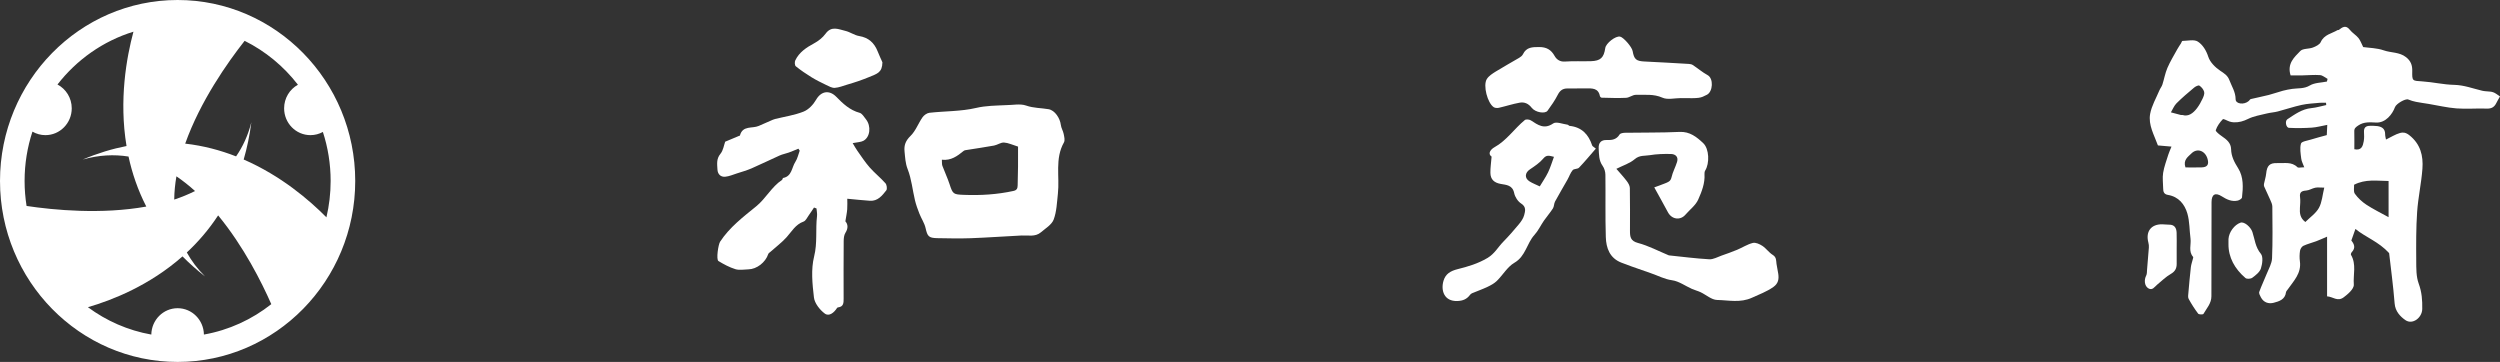 <?xml version="1.0" standalone="no"?>
<!-- Generator: Adobe Fireworks 10, Export SVG Extension by Aaron Beall (http://fireworks.abeall.com) . Version: 0.6.1  -->
<!DOCTYPE svg PUBLIC "-//W3C//DTD SVG 1.1//EN" "http://www.w3.org/Graphics/SVG/1.1/DTD/svg11.dtd">
<svg id="title_sp-%u30DA%u30FC%u30B8%201" viewBox="0 0 373 54" style="background-color:#ffffff00" version="1.1"
	xmlns="http://www.w3.org/2000/svg" xmlns:xlink="http://www.w3.org/1999/xlink" xml:space="preserve"
	x="0px" y="0px" width="373px" height="54px"
>
	<rect x="0" y="0" width="373" height="54" fill="#333333" stroke="none"/>
	<path d="M 26.5 0 C 11.888 0 0 12.112 0 27 C 0 41.888 11.888 54 26.5 54 C 41.112 54 53 41.888 53 27 C 53 12.112 41.112 0 26.5 0 ZM 44.45 12.641 C 43.224 13.318 42.391 14.64 42.391 16.161 C 42.391 18.371 44.149 20.163 46.318 20.163 C 46.989 20.163 47.621 19.99 48.174 19.687 C 48.924 21.988 49.331 24.446 49.331 27 C 49.331 28.868 49.112 30.685 48.702 32.426 C 46.166 29.858 41.927 26.22 36.357 23.799 C 36.859 22.075 37.249 20.224 37.503 18.236 C 37.01 20.203 36.226 21.887 35.223 23.333 C 32.898 22.422 30.359 21.738 27.632 21.429 C 29.888 15.091 33.953 9.327 36.5 6.092 C 39.611 7.643 42.328 9.893 44.45 12.641 ZM 26.322 26.307 C 27.291 26.965 28.217 27.703 29.1 28.501 C 28.109 28.999 27.068 29.422 25.994 29.778 C 26.007 28.626 26.121 27.465 26.322 26.307 ZM 19.911 4.727 C 18.875 8.574 17.738 14.922 18.878 21.788 C 16.769 22.198 14.585 22.852 12.331 23.807 C 14.751 23.116 17.034 23.015 19.176 23.357 C 19.711 25.828 20.559 28.345 21.827 30.819 C 15.153 32.023 8.049 31.339 3.964 30.728 C 3.771 29.514 3.669 28.269 3.669 27 C 3.669 24.429 4.081 21.954 4.841 19.64 C 5.413 19.971 6.072 20.163 6.777 20.163 C 8.946 20.163 10.704 18.371 10.704 16.161 C 10.704 14.613 9.839 13.273 8.576 12.607 C 11.441 8.912 15.381 6.121 19.911 4.727 ZM 30.424 49.917 C 30.387 47.739 28.646 45.984 26.5 45.984 C 24.354 45.984 22.613 47.739 22.576 49.917 C 19.089 49.299 15.87 47.871 13.115 45.833 C 16.765 44.777 22.312 42.589 27.229 38.254 C 28.238 39.279 29.353 40.275 30.585 41.236 C 29.453 40.108 28.562 38.912 27.875 37.668 C 29.557 36.101 31.148 34.27 32.546 32.136 C 36.385 36.794 39.063 42.165 40.477 45.38 C 37.595 47.66 34.164 49.254 30.424 49.917 Z" fill="#ffffff"/>
	<g>
		<path d="M 343.795 24.961 C 343.612 24.456 343.392 24.073 343.344 23.67 C 343.255 22.92 343.107 22.11 343.307 21.42 C 343.399 21.105 344.25 20.99 344.77 20.828 C 345.525 20.593 346.291 20.398 347.156 20.158 C 347.174 19.765 347.195 19.322 347.228 18.631 C 346.363 18.791 345.647 18.996 344.92 19.044 C 343.788 19.118 342.648 19.132 341.516 19.074 C 341.071 19.051 340.88 18.053 341.279 17.791 C 342.385 17.066 343.456 16.266 344.853 16.131 C 345.601 16.059 346.334 15.831 347.074 15.674 C 347.063 15.56 347.052 15.446 347.041 15.332 C 346.728 15.332 346.413 15.307 346.102 15.337 C 345.199 15.425 344.281 15.461 343.398 15.655 C 342.199 15.916 341.032 16.321 339.841 16.631 C 339.309 16.77 338.748 16.796 338.214 16.929 C 337.267 17.165 336.269 17.318 335.409 17.744 C 334.709 18.092 334.046 18.279 333.298 18.25 C 333.086 18.242 332.87 18.204 332.668 18.14 C 332.309 18.027 331.75 17.679 331.644 17.79 C 331.2 18.253 330.791 18.816 330.594 19.417 C 330.532 19.604 331.143 20.079 331.508 20.33 C 332.21 20.811 332.859 21.321 332.88 22.256 C 332.904 23.335 333.36 24.194 333.926 25.093 C 334.756 26.41 334.681 27.96 334.506 29.46 C 334.485 29.645 334.103 29.879 333.856 29.931 C 332.976 30.119 332.234 29.765 331.493 29.295 C 330.509 28.669 329.966 29.002 329.962 30.159 C 329.953 34.844 329.947 39.529 329.942 44.214 C 329.94 45.266 329.232 46.005 328.753 46.836 C 328.688 46.949 328.075 46.94 327.965 46.796 C 327.439 46.101 326.965 45.358 326.546 44.591 C 326.415 44.351 326.483 43.982 326.509 43.675 C 326.618 42.403 326.732 41.13 326.877 39.86 C 326.924 39.455 327.071 39.06 327.168 38.66 C 327.195 38.549 327.26 38.383 327.212 38.328 C 326.481 37.498 326.945 36.501 326.824 35.589 C 326.66 34.35 326.701 33.057 326.36 31.873 C 325.955 30.466 325.041 29.343 323.461 29.082 C 322.848 28.98 322.75 28.605 322.744 28.105 C 322.736 27.329 322.617 26.536 322.74 25.783 C 322.892 24.856 323.236 23.96 323.516 23.057 C 323.625 22.707 323.786 22.373 323.988 21.873 C 323.197 21.804 322.6 21.752 321.96 21.697 C 321.411 20.154 320.497 18.657 320.803 16.986 C 321.024 15.777 321.694 14.65 322.178 13.492 C 322.304 13.19 322.529 12.925 322.629 12.616 C 322.894 11.796 323.036 10.927 323.374 10.14 C 323.79 9.172 324.349 8.265 324.856 7.338 C 325.019 7.042 325.217 6.765 325.396 6.478 C 325.474 6.351 325.542 6.107 325.618 6.106 C 326.4 6.095 327.363 5.844 327.921 6.208 C 328.637 6.676 329.163 7.497 329.477 8.472 C 329.738 9.282 330.509 10.047 331.245 10.544 C 331.84 10.946 332.354 11.236 332.626 11.961 C 332.977 12.896 333.55 13.723 333.554 14.803 C 333.557 15.529 334.813 15.681 335.517 15.068 C 335.622 14.976 335.702 14.808 335.819 14.78 C 336.708 14.564 337.608 14.395 338.494 14.169 C 339.207 13.986 339.901 13.728 340.612 13.537 C 341.077 13.412 341.554 13.325 342.031 13.258 C 342.902 13.136 343.763 13.27 344.629 12.752 C 345.343 12.327 346.319 12.345 347.179 12.167 C 347.21 12.034 347.24 11.901 347.272 11.768 C 346.901 11.572 346.539 11.235 346.156 11.207 C 345.271 11.142 344.375 11.232 343.484 11.249 C 342.883 11.259 342.283 11.251 341.756 11.251 C 341.204 9.469 342.323 8.529 343.203 7.611 C 343.589 7.209 344.468 7.325 345.08 7.093 C 345.52 6.925 346.083 6.657 346.253 6.279 C 346.763 5.148 347.884 5.016 348.764 4.491 C 348.811 4.463 348.903 4.503 348.943 4.471 C 349.489 4.048 349.993 3.676 350.598 4.449 C 350.957 4.907 351.503 5.215 351.875 5.666 C 352.163 6.016 352.313 6.482 352.588 7.022 C 353.507 7.156 354.644 7.156 355.657 7.513 C 356.751 7.899 357.987 7.748 358.981 8.529 C 359.689 9.085 359.926 9.723 359.908 10.59 C 359.877 12.118 359.915 12.047 361.425 12.145 C 363.006 12.247 364.576 12.63 366.156 12.661 C 367.634 12.69 368.96 13.21 370.349 13.538 C 370.527 13.58 370.712 13.602 370.896 13.615 C 372.009 13.692 372.009 13.69 373 14.386 C 372.816 14.715 372.617 15.037 372.451 15.376 C 372.157 15.97 371.742 16.227 371.038 16.202 C 369.531 16.147 368.012 16.288 366.51 16.174 C 365.121 16.069 363.748 15.735 362.368 15.506 C 361.738 15.401 361.103 15.324 360.477 15.198 C 360.083 15.119 359.689 15.005 359.32 14.848 C 358.897 14.669 357.521 15.467 357.329 15.989 C 356.941 17.049 355.937 18.335 354.548 18.285 C 353.642 18.254 352.714 18.127 351.842 18.728 C 351.466 18.989 351.248 19.14 351.26 19.601 C 351.282 20.491 351.267 21.382 351.267 22.267 C 352.351 22.497 352.543 21.779 352.671 21.07 C 352.752 20.618 352.73 20.14 352.707 19.677 C 352.673 19.027 353.003 18.774 353.593 18.774 C 353.963 18.773 354.336 18.764 354.7 18.814 C 355.389 18.91 355.871 19.225 355.863 20.028 C 355.86 20.287 355.943 20.547 355.989 20.821 C 356.74 20.456 357.385 20.037 358.092 19.837 C 358.493 19.724 358.925 19.745 359.447 20.153 C 361.149 21.485 361.568 23.244 361.425 25.181 C 361.267 27.335 360.783 29.467 360.636 31.622 C 360.471 34.03 360.485 36.452 360.502 38.868 C 360.51 40.026 360.481 41.267 360.872 42.319 C 361.34 43.582 361.423 44.814 361.399 46.101 C 361.375 47.426 359.935 48.49 358.89 47.764 C 358.138 47.242 357.375 46.47 357.28 45.279 C 357.068 42.627 356.709 39.986 356.458 37.764 C 354.892 36.048 352.99 35.427 351.429 34.16 C 351.238 34.7 351.043 35.252 350.819 35.887 C 351.215 36.374 351.518 36.962 350.887 37.62 C 350.798 37.712 350.716 37.937 350.766 38.02 C 351.6 39.432 351.076 40.975 351.189 42.451 C 351.242 43.145 350.152 44.008 349.668 44.366 C 348.753 45.043 348.089 44.272 347.2 44.214 C 347.2 41.354 347.2 38.487 347.2 35.309 C 346.522 35.597 346.055 35.816 345.574 35.995 C 344.937 36.233 344.267 36.393 343.654 36.68 C 343.421 36.79 343.205 37.144 343.163 37.416 C 343.084 37.931 343.073 38.476 343.145 38.993 C 343.39 40.776 342.217 41.911 341.33 43.183 C 341.235 43.32 341.091 43.457 341.072 43.607 C 340.935 44.7 340.038 44.962 339.234 45.174 C 338.48 45.372 337.73 45.139 337.32 44.351 C 337.191 44.104 337.004 43.766 337.079 43.553 C 337.405 42.637 337.836 41.758 338.195 40.853 C 338.497 40.092 338.958 39.321 338.99 38.54 C 339.096 35.969 339.051 33.391 339.032 30.816 C 339.029 30.483 338.861 30.141 338.724 29.823 C 338.433 29.149 338.107 28.493 337.812 27.822 C 337.761 27.704 337.764 27.543 337.791 27.412 C 337.89 26.91 338.061 26.416 338.111 25.909 C 338.229 24.712 338.628 24.277 339.824 24.334 C 340.825 24.381 341.904 24.09 342.771 24.942 C 342.908 25.076 343.289 24.961 343.795 24.961 ZM 351.228 27.566 C 351.252 27.97 351.109 28.579 351.347 28.911 C 351.801 29.545 352.414 30.113 353.068 30.544 C 354.082 31.212 355.186 31.744 356.376 32.403 C 356.376 30.596 356.376 28.835 356.376 27.006 C 354.646 26.99 352.941 26.681 351.228 27.566 ZM 343.957 33.123 C 344.658 32.422 345.531 31.837 345.984 31.017 C 346.452 30.169 346.511 29.093 346.78 27.993 C 346.14 27.993 345.773 27.936 345.432 28.007 C 344.973 28.103 344.542 28.394 344.085 28.429 C 343.412 28.482 343.065 28.657 343.168 29.424 C 343.237 29.937 343.183 30.471 343.15 30.993 C 343.101 31.779 343.154 32.519 343.957 33.123 ZM 325.63 17.159 C 326.523 17.434 327.223 16.889 327.795 16.138 C 328.124 15.705 328.391 15.215 328.624 14.721 C 328.773 14.406 328.94 14.001 328.86 13.701 C 328.765 13.345 328.463 12.982 328.151 12.775 C 328.008 12.681 327.574 12.893 327.361 13.072 C 326.463 13.823 325.567 14.582 324.739 15.409 C 324.373 15.773 324.173 16.306 323.898 16.762 C 324.397 16.895 324.895 17.027 325.394 17.159 C 325.422 17.166 325.455 17.159 325.63 17.159 ZM 326.071 24.979 C 326.854 24.979 327.672 24.999 328.49 24.973 C 329.339 24.946 329.601 24.549 329.369 23.717 C 329.026 22.487 327.819 22.032 326.958 22.897 C 326.473 23.385 325.686 23.851 326.071 24.979 Z" fill="#ffffff"/>
		<path d="M 121.45 30.965 C 121.19 31.353 120.941 31.748 120.667 32.126 C 120.426 32.459 120.218 32.947 119.891 33.06 C 118.7 33.474 118.111 34.558 117.367 35.386 C 116.626 36.208 115.769 36.84 114.966 37.558 C 114.844 37.667 114.67 37.764 114.624 37.901 C 114.214 39.147 112.918 40.162 111.656 40.188 C 111.008 40.201 110.316 40.343 109.724 40.161 C 108.838 39.887 107.991 39.432 107.192 38.947 C 106.833 38.729 107.158 36.492 107.442 36.058 C 108.852 33.906 110.9 32.353 112.821 30.788 C 114.287 29.595 115.115 27.876 116.672 26.849 C 116.758 26.791 116.771 26.565 116.843 26.552 C 118.163 26.303 118.118 24.99 118.665 24.155 C 118.986 23.665 119.107 23.043 119.317 22.481 C 119.252 22.381 119.186 22.282 119.121 22.184 C 118.645 22.376 118.175 22.584 117.693 22.758 C 117.24 22.922 116.756 23.006 116.319 23.201 C 114.918 23.825 113.543 24.508 112.137 25.119 C 111.431 25.426 110.682 25.634 109.948 25.872 C 109.37 26.058 108.793 26.314 108.2 26.369 C 107.523 26.43 107.081 25.987 107.044 25.296 C 107.002 24.494 106.86 23.71 107.486 22.954 C 107.91 22.443 108.008 21.657 108.197 21.142 C 108.958 20.823 109.596 20.555 110.234 20.288 C 110.29 20.265 110.389 20.254 110.398 20.218 C 110.799 18.68 112.239 19.211 113.199 18.79 C 113.903 18.48 114.606 18.171 115.312 17.865 C 115.422 17.817 115.538 17.779 115.653 17.751 C 117.077 17.4 118.554 17.187 119.901 16.648 C 120.646 16.35 121.345 15.605 121.76 14.883 C 122.515 13.574 123.739 13.383 124.782 14.452 C 125.764 15.46 126.802 16.442 128.255 16.832 C 128.63 16.933 128.918 17.443 129.202 17.801 C 130.014 18.826 129.829 20.481 128.806 21.015 C 128.426 21.214 127.938 21.208 127.217 21.352 C 127.473 21.774 127.668 22.144 127.908 22.482 C 128.506 23.324 129.07 24.2 129.749 24.972 C 130.484 25.808 131.37 26.51 132.109 27.343 C 132.311 27.57 132.396 28.197 132.235 28.401 C 131.617 29.187 130.96 30.033 129.791 29.955 C 128.71 29.883 127.633 29.763 126.412 29.651 C 126.412 30.065 126.447 30.649 126.403 31.228 C 126.361 31.783 126.239 32.333 126.13 33.02 C 126.52 33.463 126.575 34.048 126.13 34.751 C 125.919 35.086 125.882 35.574 125.878 35.992 C 125.857 38.846 125.858 41.701 125.869 44.555 C 125.871 45.184 125.862 45.76 125.055 45.859 C 124.998 45.866 124.921 45.894 124.894 45.938 C 124.454 46.642 123.701 47.267 123.052 46.78 C 122.31 46.222 121.54 45.245 121.438 44.373 C 121.202 42.354 120.984 40.192 121.466 38.267 C 121.978 36.225 121.66 34.239 121.899 32.245 C 121.944 31.872 121.85 31.482 121.821 31.1 C 121.697 31.055 121.574 31.01 121.45 30.965 Z" fill="#ffffff"/>
		<path d="M 150.076 15.687 C 151.092 15.687 152.196 15.433 153.102 15.751 C 154.225 16.143 155.341 16.102 156.452 16.293 C 157.392 16.454 158.161 17.646 158.278 18.644 C 158.331 19.096 158.608 19.517 158.698 19.97 C 158.782 20.387 158.921 20.926 158.742 21.244 C 157.363 23.682 158.121 26.349 157.838 28.9 C 157.694 30.2 157.656 31.562 157.207 32.759 C 156.92 33.524 155.996 34.068 155.31 34.656 C 154.461 35.385 153.412 35.088 152.428 35.136 C 149.894 35.261 147.363 35.447 144.829 35.541 C 143.168 35.601 141.502 35.563 139.84 35.533 C 138.544 35.509 138.373 35.251 138.095 34.023 C 137.927 33.281 137.464 32.611 137.18 31.89 C 136.922 31.234 136.677 30.564 136.513 29.88 C 136.143 28.336 136.001 26.711 135.428 25.254 C 135.071 24.347 135.052 23.494 134.958 22.597 C 134.86 21.651 135.129 20.982 135.857 20.271 C 136.622 19.524 137.01 18.398 137.642 17.496 C 137.865 17.177 138.308 16.867 138.68 16.826 C 140.996 16.57 143.376 16.631 145.623 16.106 C 147.126 15.755 148.592 15.762 150.076 15.687 ZM 140.528 23.83 C 140.554 24.206 140.514 24.498 140.604 24.741 C 140.94 25.655 141.367 26.537 141.669 27.462 C 142.163 28.977 142.224 29.012 143.856 29.074 C 146.333 29.169 148.779 29.019 151.208 28.489 C 151.752 28.37 151.821 28.066 151.834 27.65 C 151.861 26.72 151.882 25.791 151.89 24.861 C 151.899 23.847 151.892 22.834 151.892 21.873 C 151.058 21.616 150.436 21.304 149.798 21.267 C 149.315 21.239 148.822 21.623 148.314 21.717 C 146.98 21.963 145.636 22.149 144.296 22.366 C 144.118 22.395 143.906 22.41 143.778 22.515 C 142.845 23.276 141.9 23.99 140.528 23.83 Z" fill="#ffffff"/>
		<path d="M 246.816 27.956 C 247.27 27.788 247.844 27.596 248.402 27.366 C 248.824 27.191 249.249 27.086 249.385 26.471 C 249.562 25.672 249.984 24.93 250.223 24.141 C 250.447 23.397 249.965 22.992 249.326 22.976 C 248.261 22.95 247.178 22.98 246.131 23.155 C 245.395 23.278 244.621 23.127 243.907 23.743 C 243.174 24.376 242.161 24.683 241.161 25.188 C 241.649 25.755 242.205 26.35 242.697 26.995 C 242.927 27.295 243.166 27.689 243.173 28.046 C 243.215 30.185 243.19 32.325 243.192 34.465 C 243.193 35.318 243.258 35.95 244.379 36.248 C 245.964 36.667 247.45 37.462 248.978 38.095 C 249.006 38.106 249.038 38.106 249.069 38.109 C 251.054 38.313 253.036 38.574 255.026 38.684 C 255.627 38.717 256.255 38.345 256.862 38.133 C 257.64 37.861 258.419 37.586 259.179 37.269 C 259.967 36.94 260.707 36.449 261.521 36.247 C 261.943 36.142 262.542 36.417 262.952 36.688 C 263.515 37.06 263.921 37.678 264.492 38.031 C 265.056 38.379 264.989 38.856 265.053 39.353 C 265.119 39.861 265.249 40.36 265.319 40.867 C 265.426 41.642 265.331 42.29 264.588 42.817 C 263.594 43.521 262.491 43.916 261.408 44.415 C 259.655 45.22 257.916 44.788 256.195 44.754 C 255.365 44.738 254.555 43.985 253.723 43.594 C 253.31 43.4 252.858 43.292 252.44 43.106 C 251.449 42.666 250.501 41.956 249.474 41.814 C 248.313 41.653 247.352 41.111 246.298 40.758 C 245.337 40.436 244.383 40.093 243.429 39.753 C 242.918 39.57 242.41 39.38 241.904 39.184 C 240.17 38.509 239.638 37.011 239.587 35.373 C 239.491 32.276 239.566 29.174 239.526 26.075 C 239.52 25.628 239.373 25.11 239.116 24.753 C 238.53 23.94 238.571 23.03 238.523 22.122 C 238.479 21.276 238.923 20.857 239.729 20.891 C 240.516 20.924 241.176 20.82 241.643 20.067 C 241.758 19.881 242.173 19.814 242.453 19.809 C 245.164 19.761 247.88 19.809 250.587 19.681 C 252.126 19.608 253.153 20.445 254.121 21.358 C 255.029 22.216 255.08 24.376 254.418 25.44 C 254.327 25.585 254.298 25.798 254.31 25.974 C 254.399 27.343 253.895 28.604 253.371 29.78 C 252.986 30.643 252.109 31.281 251.466 32.032 C 250.719 32.901 249.446 32.774 248.851 31.662 C 248.218 30.477 247.56 29.307 246.816 27.956 Z" fill="#ffffff"/>
		<path d="M 250.778 14.636 C 249.854 14.636 248.805 14.918 248.034 14.573 C 246.711 13.982 245.402 14.183 244.087 14.148 C 243.6 14.135 243.109 14.57 242.61 14.595 C 241.395 14.656 240.175 14.602 238.957 14.575 C 238.869 14.573 238.724 14.429 238.705 14.331 C 238.47 13.122 237.547 13.184 236.652 13.188 C 235.697 13.192 234.742 13.184 233.787 13.201 C 233.136 13.212 232.733 13.529 232.42 14.143 C 231.995 14.98 231.447 15.76 230.893 16.523 C 230.536 17.015 229.08 16.789 228.527 16.078 C 228.037 15.447 227.438 15.194 226.741 15.318 C 225.692 15.506 224.67 15.847 223.627 16.084 C 223.388 16.139 223.059 16.118 222.863 15.989 C 221.936 15.379 221.24 12.762 221.829 11.802 C 222.126 11.319 222.691 10.969 223.194 10.656 C 224.332 9.95 225.511 9.311 226.662 8.626 C 226.882 8.496 227.12 8.31 227.225 8.09 C 227.739 7.014 228.657 7.019 229.652 7.019 C 230.716 7.019 231.422 7.4 231.953 8.355 C 232.228 8.85 232.725 9.236 233.473 9.184 C 234.761 9.092 236.06 9.166 237.352 9.129 C 238.801 9.087 239.299 8.612 239.507 7.163 C 239.612 6.439 241.055 5.326 241.714 5.461 C 242.23 5.567 243.481 7.005 243.588 7.615 C 243.807 8.863 244.124 9.117 245.371 9.176 C 247.566 9.279 249.76 9.407 251.955 9.536 C 252.162 9.547 252.397 9.588 252.565 9.699 C 253.311 10.192 254 10.785 254.78 11.212 C 255.69 11.711 255.574 13.682 254.667 14.139 C 253.66 14.647 253.676 14.681 250.778 14.636 Z" fill="#ffffff"/>
		<path d="M 222.546 23.37 C 221.895 22.91 222.455 22.255 222.951 21.982 C 224.794 20.967 225.931 19.202 227.5 17.913 C 227.679 17.765 228.18 17.815 228.41 17.963 C 229.458 18.638 230.375 19.353 231.74 18.416 C 232.201 18.099 233.16 18.51 233.888 18.605 C 233.992 18.618 234.078 18.772 234.181 18.782 C 235.987 18.966 237.009 20.049 237.554 21.708 C 237.593 21.828 237.775 21.902 238.102 22.173 C 237.254 23.146 236.455 24.113 235.591 25.017 C 235.377 25.241 234.835 25.161 234.642 25.39 C 234.306 25.789 234.135 26.327 233.872 26.793 C 233.255 27.887 232.609 28.965 232.011 30.07 C 231.845 30.379 231.881 30.805 231.696 31.096 C 231.29 31.733 230.783 32.304 230.352 32.926 C 229.867 33.626 229.504 34.431 228.937 35.052 C 227.784 36.317 227.632 38.233 225.942 39.209 C 224.907 39.807 224.236 41.022 223.342 41.898 C 222.95 42.283 222.434 42.563 221.933 42.801 C 221.184 43.158 220.396 43.43 219.63 43.751 C 219.508 43.803 219.393 43.906 219.312 44.013 C 218.841 44.64 218.247 44.883 217.445 44.912 C 215.436 44.982 214.949 43.306 215.374 41.881 C 215.671 40.885 216.388 40.428 217.491 40.154 C 218.994 39.781 220.5 39.338 221.917 38.499 C 223.007 37.853 223.504 36.866 224.292 36.063 C 225.107 35.234 225.875 34.354 226.617 33.458 C 226.947 33.058 227.275 32.593 227.405 32.105 C 227.564 31.505 227.748 30.867 226.954 30.364 C 226.467 30.055 226.036 29.392 225.918 28.817 C 225.669 27.597 224.733 27.593 223.89 27.437 C 222.938 27.261 222.383 26.78 222.368 25.797 C 222.356 25.05 222.472 24.301 222.546 23.37 ZM 229.733 27.809 C 230.15 27.115 230.622 26.44 230.976 25.708 C 231.322 24.99 231.548 24.212 231.85 23.399 C 231.179 23.24 230.763 23.052 230.27 23.641 C 229.725 24.295 228.973 24.794 228.255 25.276 C 227.515 25.771 227.432 26.572 228.19 27.053 C 228.655 27.349 229.183 27.544 229.733 27.809 Z" fill="#ffffff"/>
		<path d="M 131.658 9.297 C 131.628 10.818 130.895 10.992 129.683 11.492 C 129.148 11.713 128.605 11.917 128.057 12.106 C 127.508 12.295 126.952 12.466 126.395 12.629 C 125.784 12.809 125.174 13.068 124.552 13.108 C 124.137 13.136 123.683 12.88 123.278 12.685 C 122.526 12.325 121.775 11.953 121.065 11.517 C 120.257 11.021 119.467 10.483 118.731 9.887 C 118.568 9.755 118.543 9.243 118.658 9.005 C 119.244 7.787 120.305 7.093 121.461 6.466 C 122.106 6.117 122.745 5.619 123.172 5.03 C 124.06 3.808 125.121 4.374 126.127 4.608 C 126.834 4.772 127.477 5.259 128.184 5.375 C 129.588 5.606 130.439 6.387 130.945 7.663 C 131.163 8.215 131.419 8.752 131.658 9.297 Z" fill="#ffffff"/>
		<path d="M 324.76 37.142 C 324.761 37.886 324.761 38.631 324.761 39.375 C 324.762 40.05 324.52 40.507 323.881 40.873 C 323.142 41.297 322.517 41.924 321.85 42.472 C 321.459 42.793 321.144 43.39 320.528 43.016 C 319.949 42.664 319.873 41.76 320.21 41.121 C 320.342 40.871 320.314 40.532 320.341 40.231 C 320.437 39.132 320.533 38.032 320.611 36.93 C 320.628 36.69 320.602 36.435 320.54 36.203 C 320.101 34.553 320.931 33.441 322.603 33.465 C 322.942 33.469 323.28 33.525 323.618 33.52 C 324.439 33.508 324.726 34.013 324.752 34.722 C 324.782 35.528 324.759 36.335 324.76 37.142 Z" fill="#ffffff"/>
		<path d="M 332.488 36.414 C 332.488 36.041 332.478 35.854 332.489 35.669 C 332.553 34.645 333.362 33.543 334.278 33.224 C 334.856 33.022 335.821 33.892 336.057 34.611 C 336.415 35.705 336.492 36.877 337.319 37.864 C 337.689 38.304 337.547 39.376 337.325 40.058 C 337.146 40.609 336.545 41.068 336.039 41.443 C 335.805 41.617 335.221 41.651 335.023 41.481 C 333.423 40.115 332.469 38.398 332.488 36.414 Z" fill="#ffffff"/>
	</g>
</svg>